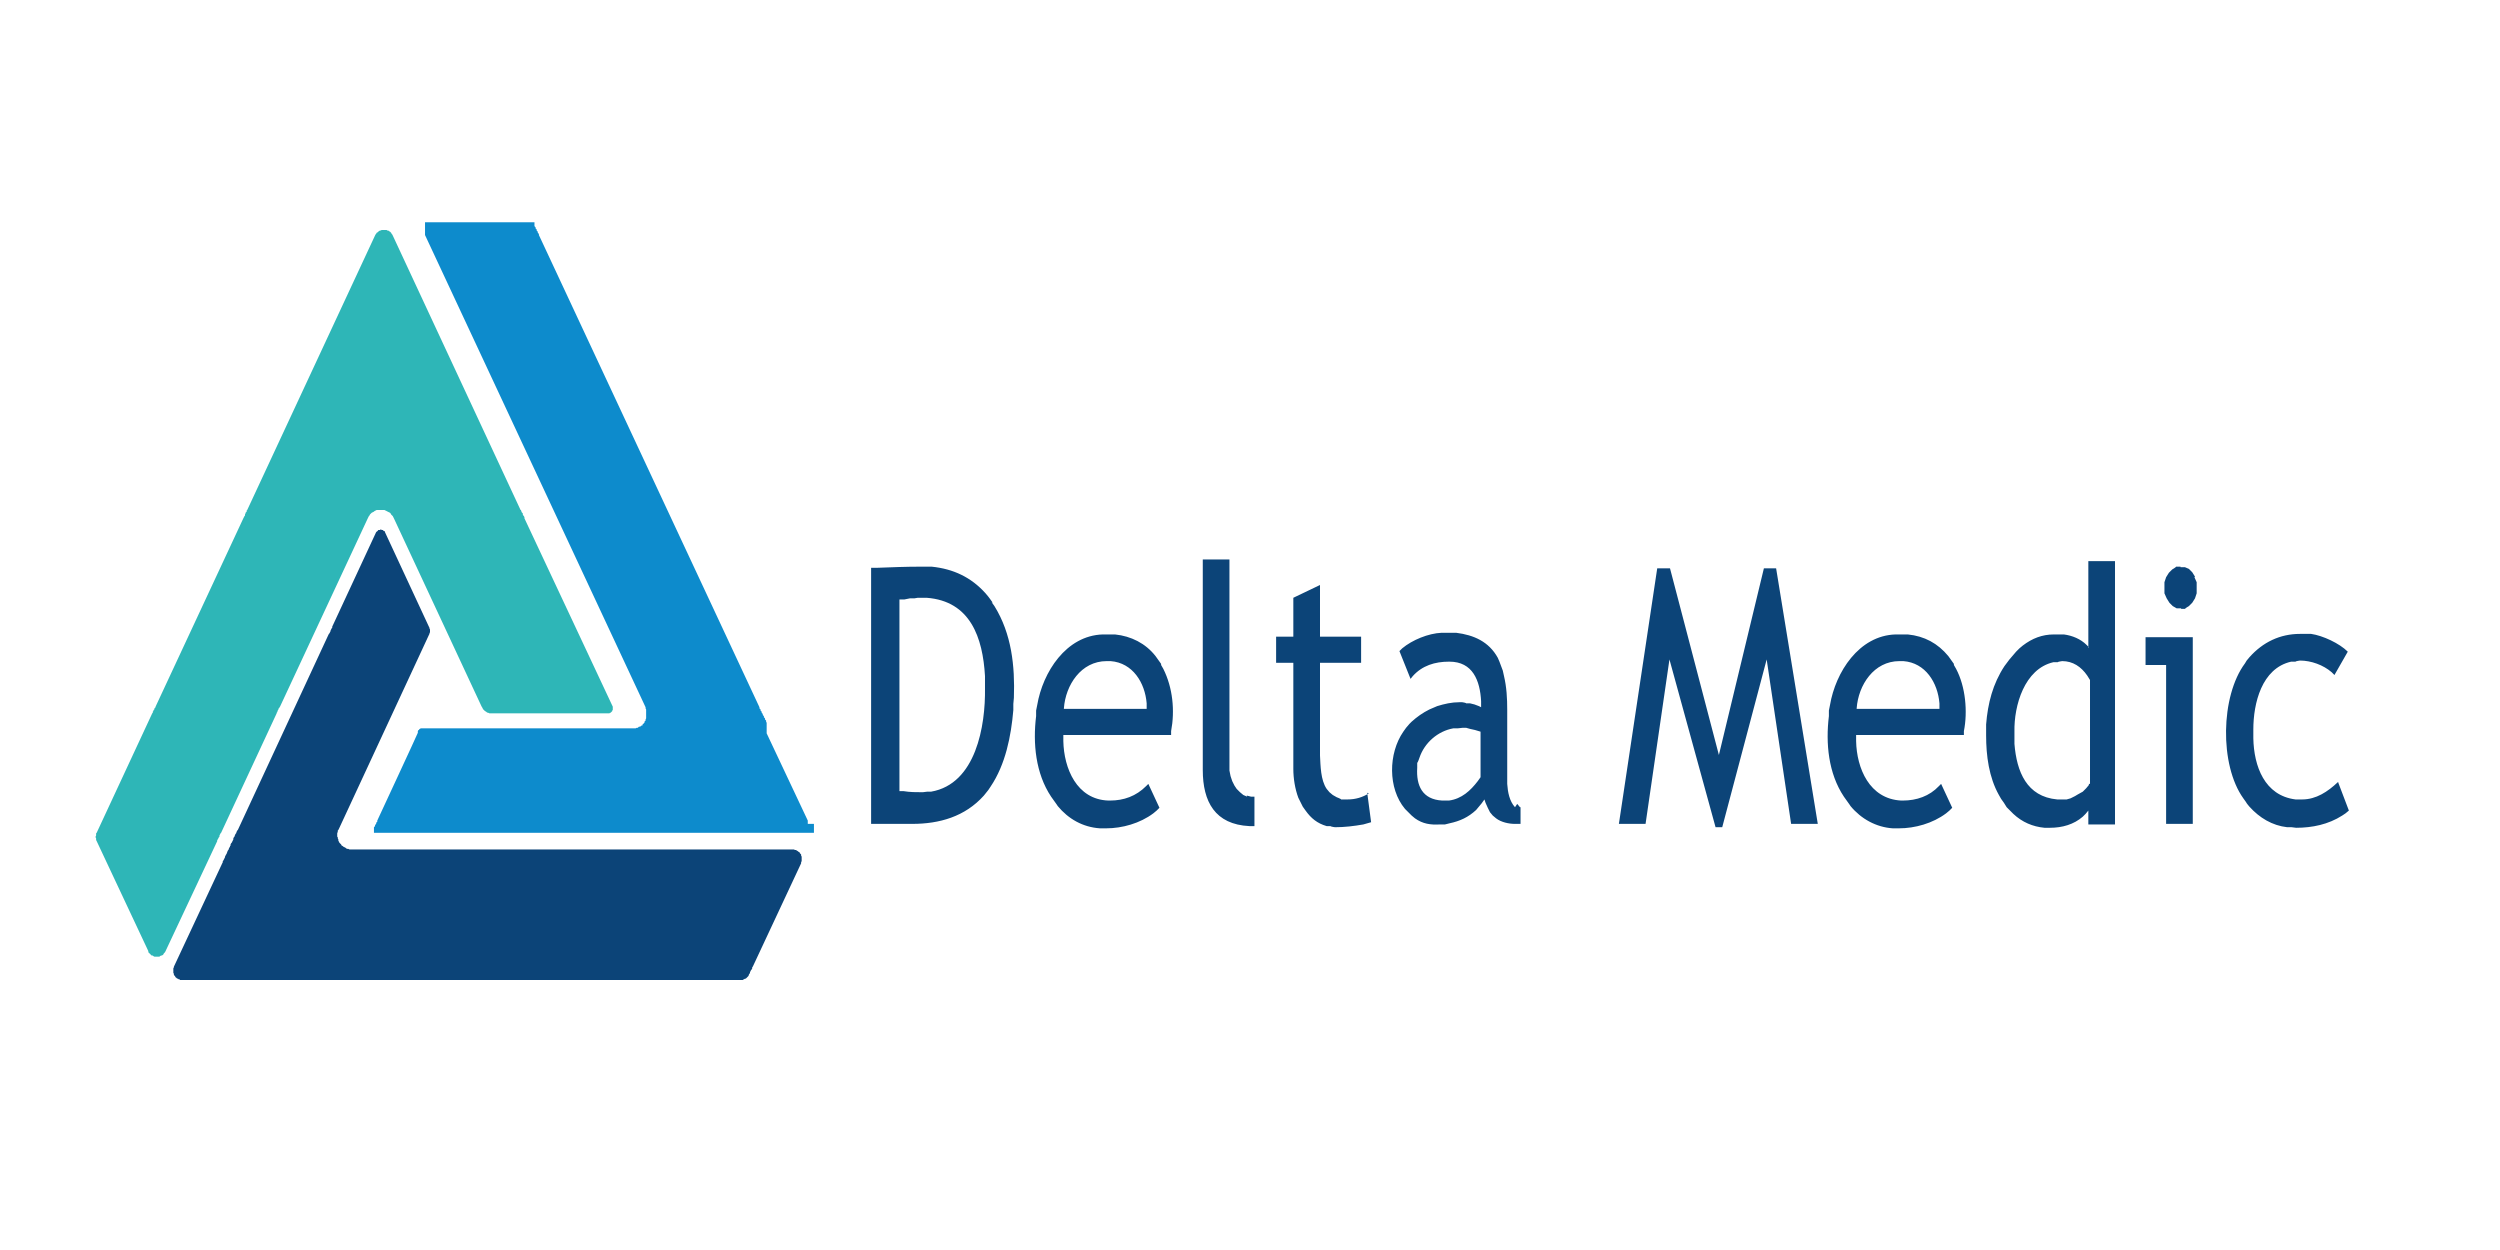 <?xml version="1.0" encoding="UTF-8"?>
<svg xmlns="http://www.w3.org/2000/svg" version="1.1" viewBox="0 0 450 225">
  <defs>
    <style>
      .cls-1 {
        fill: #0d8bcc;
      }

      .cls-1, .cls-2, .cls-3, .cls-4 {
        stroke-width: 0px;
      }

      .cls-1, .cls-2, .cls-4 {
        fill-rule: evenodd;
      }

      .cls-2 {
        fill: #2eb6b7;
      }

      .cls-3 {
        fill: none;
      }

      .cls-5 {
        display: none;
      }

      .cls-4 {
        fill: #0c4478;
      }
    </style>
  </defs>
  <g id="Layer_1" data-name="Layer 1" class="cls-5">
    <rect class="cls-3" width="450" height="225"/>
  </g>
  <g id="LOGO_SVG" data-name="LOGO SVG">
    <g>
      <path class="cls-4" d="M178.7,108.5l-.5-.7-.3-.4-.5-.6c-2.6-2.9-5.8-4.4-9.7-4.8h-.9c0,0-.9,0-.9,0h-.2c-2.6,0-5.1.1-7.7.2h-1.2v46.1h7.4c4.9,0,9.5-1.3,12.9-5.1l.4-.5.4-.5.4-.6c2.7-4,3.7-9.1,4.1-13.8v-1.1c0,0,.1-1.1.1-1.1.2-5.7-.4-11.5-3.5-16.5l-.5-.7h0ZM167.7,142.5h-.8c0,0-.8.1-.8.1-1.2,0-2.3,0-3.5-.2h-.7v-34.5h.9c0,0,1-.2,1-.2h.8c0,0,.6-.1.6-.1h1.6c7.9.6,10.1,7.2,10.5,14.1v1.1s0,1.1,0,1.1c.1,6.7-1.6,17.2-9.7,18.6h0ZM209,119.5l-.5-.7-.5-.7c-1.8-2.3-4.4-3.6-7.3-3.9h-.9c0,0-.9,0-.9,0h-.4c-6.6.2-10.8,6.8-11.8,12.7l-.2,1v1c-.6,4.9-.1,10.3,2.7,14.5l.5.7.5.7.2.3c1.9,2.3,4.5,3.8,7.6,4h.8s.3,0,.3,0c2.9,0,6.1-.9,8.5-2.7l.6-.5.5-.5-2-4.3-.4.4c-1.8,1.8-4,2.6-6.5,2.6h-.3c-5.7-.2-8-5.8-8.1-10.7v-1.1h19.4v-.7c.7-3.7.3-7.8-1.4-11.2l-.4-.7h0ZM191.5,127.7v-.2c.3-4.2,3.1-8.5,7.7-8.5h.7c4,.3,6.2,3.9,6.5,7.6v1s-14.9,0-14.9,0ZM224.5,143.4l-.7-.3-.6-.5-.6-.6-.4-.6-.4-.8-.3-.9-.2-1v-1.1s0-36.9,0-36.9h-4.8v37.9c0,5.7,2.2,9.8,8.4,10.1h.9v-5.3h-.6s-.8-.2-.8-.2h0ZM246.4,142.8c-1.1.7-2.4,1.1-3.8,1.1h-1.2c0-.1-.8-.4-.8-.4l-.7-.4-.6-.5-.5-.6c-1.1-1.6-1.1-4.2-1.2-6v-16.7h7.4v-4.7h-7.4v-9.3l-4.8,2.3v7h-3.1v4.7h3.1v19.1c0,1.7.3,3.6.9,5.2l.4.8.4.8.5.7c1,1.4,2.1,2.3,3.8,2.8h.7c0,.1.8.2.8.2,1.7,0,3.4-.2,5.1-.5l.7-.2.7-.2-.7-5.3h0,0ZM272.7,145.3c-1-1.1-1.3-2.7-1.4-4.2v-1.2s0-12.1,0-12.1c0-2.1-.1-4.1-.6-6.2l-.2-.9-.3-.8-.3-.8h0l-.3-.7c-1.6-2.9-4.3-4.1-7.5-4.5h-.9c0,0-1,0-1,0h-.7c-2.4.1-5.3,1.3-7.1,2.8l-.5.5,2,5,.4-.5c1.7-1.9,4-2.6,6.5-2.6h.1c4.2,0,5.5,3.4,5.7,7.1v1.1s-.4-.2-.4-.2l-.8-.3-.8-.2h-.7c0-.1-.7-.2-.7-.2h-.5c-1.4,0-2.7.3-4,.7l-.7.3-.7.3c-1.2.6-2.2,1.3-3.2,2.2l-.4.4-.6.7-.5.7c-2.7,3.9-2.8,10.2.3,13.9l.6.6.6.6.6.5c1.4,1,2.8,1.2,4.5,1.1h.9c0,0,.8-.2.8-.2,1.9-.4,3.4-1.1,4.8-2.4l.5-.6.5-.6.5-.7.2.6.4.9.4.8.5.6.6.5c.9.7,2.3,1,3.4,1h1s0-3,0-3h-.1c0,0-.5-.6-.5-.6h0ZM266.5,139.9l-.5.7c-1.3,1.7-2.9,3.2-5.2,3.5h-.7s-.5,0-.5,0c-3.6-.2-4.7-2.7-4.5-5.9v-.9c.1,0,.4-.9.4-.9.9-2.7,3.3-4.8,6.1-5.3h.8c0,0,.9-.1.9-.1h.6s.7.2.7.2l.9.2,1,.3v8.1h0ZM317.5,102.3l-8.1,33.6-8.8-33.6h-2.3l-6.9,46h4.8l4.3-29.6,8.3,30.2h1.2l8-30.2,4.4,29.6h4.8l-7.5-46h-2.3,0ZM351.7,119.5l-.5-.7-.5-.7c-1.9-2.3-4.3-3.6-7.3-3.9h-.9c0,0-.9,0-.9,0h-.4c-6.6.2-10.8,6.8-11.8,12.7l-.2,1v1c-.6,4.9-.1,10.3,2.7,14.5l.5.7.5.7.2.3c1.9,2.3,4.6,3.8,7.6,4h.8s.3,0,.3,0c2.9,0,6.1-.9,8.5-2.7l.6-.5.5-.5-2-4.3-.4.4c-1.7,1.8-4,2.6-6.5,2.6h-.3c-5.7-.3-8-5.8-8.1-10.7v-1.1s19.4,0,19.4,0v-.7c.7-3.5.3-8-1.4-11.2l-.4-.7h0ZM334.2,127.7v-.2c.3-4.2,3.1-8.5,7.7-8.5h.7c4,.3,6.2,3.9,6.5,7.6v1s-14.9,0-14.9,0h0ZM376,116.5l-.4-.4c-1.1-1.1-2.6-1.7-4.1-1.9h-.9c0,0-.9,0-.9,0h0c-2.1,0-3.9.7-5.6,2l-.6.5-.6.6-.6.7-.6.7-.6.8-.3.4c-2.1,3.2-3,6.7-3.3,10.5v1s0,1,0,1c0,3.6.5,7.5,2.3,10.7l.4.7.5.7h0c0,0,.5.8.5.8l.6.6.6.6c1.6,1.5,3.5,2.3,5.6,2.5h.8s.2,0,.2,0c2.2,0,4.3-.6,5.9-2l.5-.5.5-.6v2.5h4.8v-47.4h-4.8v15.6h0ZM376,141.1v.2c0,0-.5.6-.5.6l-.6.6-.9.5-.5.3-.8.4-.7.2h-.6c0,0-.3,0-.3,0h-.8c-5.5-.5-7.3-5-7.7-10v-1.1s0-1.1,0-1.1c-.1-4.7,1.8-11.3,7-12.5h.8c0-.1.8-.2.8-.2,1.9,0,3.4,1,4.5,2.6l.5.8v18.7h0ZM386.2,119.7h3.7v28.6h4.8v-33.6h-8.5v5h0ZM395.1,103.8l-.5-.8h0s-.6-.6-.6-.6l-.7-.3h-.8c0-.1,0-.1,0-.1h-.8c0,.1-.7.5-.7.5l-.6.6h0l-.5.8-.3.9v1c0,0,0,0,0,0v1c0,0,.4.9.4.9l.5.8h0l.6.6.7.4h.8c0,.1,0,.1,0,.1h.7c0-.1.7-.5.7-.5l.6-.6h0l.5-.8.3-.9v-1h0v-1c0,0-.4-.9-.4-.9h0ZM420.9,140.8h-.1c-1.8,1.7-3.9,3.1-6.4,3.1h-1.2c-5.6-.7-7.5-6-7.6-11v-1.6c0-4.7,1.5-11,6.8-12.2h.8c0-.1.8-.2.8-.2,2,0,4.2.8,5.7,2.1l.5.5,2.4-4.2h0c-1.5-1.5-4.5-2.9-6.6-3.2h-.7c0,0-.7,0-.7,0h-.6c-3.6,0-6.7,1.5-9.1,4.2l-.5.6-.3.5c-4.4,5.9-4.6,18.3-.3,24.3l.5.7h0c0,.1.6.8.6.8,1.8,2,4.1,3.4,6.8,3.7h.8c0,0,.8.1.8.1,2.9,0,5.8-.6,8.3-2.2l.6-.4.6-.5-1.9-5h0Z"/>
      <polygon class="cls-4" points="144.3 154.5 144.3 154.3 144.3 154.2 144.2 154 144.2 153.8 144.1 153.7 144 153.6 143.9 153.4 143.7 153.3 143.6 153.2 143.4 153.1 143.3 153 143.1 153 142.9 152.9 142.8 152.9 142.6 152.9 63.3 152.9 63.1 152.9 62.9 152.9 62.7 152.8 62.5 152.8 62.3 152.7 62.2 152.6 62 152.5 61.8 152.4 61.7 152.3 61.5 152.2 61.4 152 61.2 151.8 61.1 151.7 61 151.5 60.9 151.3 60.9 151.1 60.8 150.9 60.8 150.7 60.7 150.6 60.7 150.3 60.7 150.1 60.7 150 60.8 149.7 60.8 149.5 60.9 149.4 61 149.2 77.2 114.3 77.3 114.1 77.3 114 77.4 113.8 77.4 113.6 77.4 113.5 77.4 113.3 77.3 113.1 77.3 113 77.2 112.8 69.3 95.8 69.3 95.7 69.2 95.6 69.1 95.6 69 95.5 68.9 95.4 68.8 95.4 68.7 95.4 68.6 95.3 68.5 95.3 68.4 95.4 68.2 95.4 68.1 95.4 68 95.5 68 95.6 67.9 95.6 67.8 95.7 67.7 95.8 59.8 112.8 59.8 112.8 59.8 113 59.7 113.1 59.6 113.3 59.5 113.5 59.5 113.6 59.4 113.8 59.3 114 59.2 114.1 59.1 114.3 42.9 149.2 42.8 149.4 42.7 149.5 42.6 149.7 42.5 150 42.4 150.1 42.3 150.3 42.2 150.6 42.1 150.7 42 150.9 42 150.9 42 151.1 41.9 151.3 41.8 151.5 41.7 151.7 41.6 151.8 41.5 152 41.5 152.2 41.4 152.3 41.4 152.4 41.3 152.5 41.3 152.6 41.2 152.7 41.2 152.8 41.2 152.8 41.2 152.9 41.1 152.9 41.1 152.9 41.1 153 41.1 153 41 153.1 41 153.2 40.9 153.3 40.9 153.4 40.8 153.6 40.8 153.7 40.7 153.8 40.6 154 40.5 154.2 40.5 154.3 40.4 154.5 40.3 154.7 40.2 154.9 40.1 155 40.1 155.2 40 155.4 31.3 174 31.3 174.1 31.2 174.3 31.2 174.5 31.2 174.6 31.2 174.8 31.2 175 31.2 175.1 31.3 175.3 31.3 175.4 31.3 175.5 31.4 175.6 31.4 175.6 31.5 175.7 31.5 175.8 31.6 175.8 31.6 175.9 31.7 176 31.8 176 31.8 176.1 31.9 176.1 32 176.2 32.1 176.2 32.1 176.2 32.2 176.3 32.3 176.3 32.3 176.3 32.4 176.3 32.4 176.4 32.5 176.4 32.6 176.4 32.7 176.4 32.7 176.4 32.9 176.4 133.3 176.4 133.4 176.4 133.4 176.4 133.6 176.4 133.6 176.4 133.7 176.4 133.8 176.3 133.9 176.3 133.9 176.3 134 176.2 134.1 176.2 134.2 176.2 134.2 176.1 134.3 176.1 134.4 176 134.4 176 134.5 175.9 134.6 175.8 134.6 175.8 134.7 175.7 134.7 175.6 134.8 175.6 134.8 175.5 134.8 175.5 134.8 175.4 134.9 175.3 135 175.1 135 175 135.1 174.8 135.2 174.6 135.3 174.5 135.4 174.3 135.4 174.1 135.5 174 144.2 155.4 144.2 155.2 144.3 155 144.3 154.9 144.3 154.7 144.3 154.5"/>
      <polygon class="cls-2" points="110.3 127.5 110.3 127.5 110.3 127.4 110.3 127.4 110.3 127.3 110.3 127.2 94.4 93.3 94.4 93.1 94.3 92.9 94.2 92.8 94.1 92.6 94.1 92.4 94 92.3 93.9 92.2 93.9 92.1 93.8 92 93.8 91.9 93.8 91.8 93.8 91.8 93.8 91.8 93.7 91.8 70.7 42.4 70.6 42.2 70.5 42.1 70.4 41.9 70.3 41.8 70.2 41.7 70 41.6 69.9 41.5 69.7 41.5 69.6 41.4 69.4 41.4 69.2 41.4 69 41.4 68.9 41.4 68.7 41.4 68.5 41.5 68.4 41.5 68.2 41.6 68.1 41.7 68 41.8 67.8 41.9 67.7 42.1 67.6 42.2 67.5 42.4 44.5 91.8 44.5 91.8 44.5 91.8 44.5 91.8 44.5 91.8 44.4 91.9 44.4 92 44.4 92.1 44.3 92.2 44.2 92.3 44.2 92.4 44.1 92.6 44.1 92.8 44 92.9 43.9 93.1 43.8 93.3 28 127.2 28 127.3 27.9 127.4 27.9 127.4 27.8 127.5 27.8 127.5 27.8 127.6 27.8 127.7 27.7 127.7 27.7 127.8 27.7 127.8 27.6 127.9 27.6 127.9 27.6 128 27.6 128 27.5 128.1 27.5 128.1 27.5 128.2 27.5 128.3 27.5 128.3 27.4 128.4 27.4 128.4 27.4 128.4 17.4 149.9 17.3 150 17.3 150.2 17.3 150.4 17.2 150.6 17.2 150.7 17.3 150.9 17.3 151.1 17.3 151.2 17.4 151.4 26.7 171.2 26.7 171.4 26.8 171.5 26.9 171.6 27.1 171.8 27.2 171.9 27.3 172 27.3 172 27.5 172 27.6 172.1 27.6 172.1 27.8 172.2 28 172.2 28.1 172.2 28.3 172.2 28.5 172.2 28.7 172.2 28.8 172.1 29 172 29.1 172 29.3 171.9 29.4 171.8 29.5 171.6 29.6 171.5 29.7 171.4 29.8 171.2 29.8 171.2 39.1 151.4 39.1 151.2 39.2 151.1 39.3 150.9 39.4 150.7 39.5 150.6 39.5 150.4 39.6 150.2 39.7 150 39.8 149.9 49.8 128.4 49.8 128.4 49.8 128.4 49.8 128.3 49.8 128.3 49.9 128.2 49.9 128.2 49.9 128.1 49.9 128.1 49.9 128.1 50 128 50 128 50 127.9 50 127.9 50 127.9 50 127.8 50.1 127.8 50.1 127.7 50.1 127.7 50.1 127.6 50.2 127.5 50.2 127.5 50.3 127.4 50.3 127.4 50.3 127.3 50.4 127.2 66.2 93.3 66.3 93.1 66.4 92.9 66.5 92.8 66.6 92.6 66.8 92.4 66.8 92.4 66.9 92.3 67.1 92.2 67.3 92.1 67.4 92 67.4 92 67.6 91.9 67.8 91.8 67.8 91.8 68 91.8 68.2 91.8 68.4 91.8 68.6 91.8 68.8 91.8 69 91.8 69.2 91.8 69.4 91.9 69.6 92 69.8 92.1 70 92.2 70.2 92.3 70.3 92.4 70.4 92.6 70.4 92.6 70.6 92.8 70.6 92.8 70.7 92.9 70.8 93.1 70.9 93.3 86.7 127.2 86.8 127.3 86.8 127.4 86.8 127.4 86.9 127.5 86.9 127.5 86.9 127.6 87 127.7 87 127.7 87.1 127.8 87.1 127.8 87.2 127.9 87.2 127.9 87.3 128 87.3 128 87.5 128.1 87.5 128.1 87.6 128.2 87.6 128.2 87.8 128.3 87.8 128.3 87.9 128.3 88.1 128.4 88.2 128.4 88.4 128.4 109.5 128.4 109.6 128.4 109.7 128.4 109.8 128.3 109.8 128.3 109.9 128.3 110 128.2 110 128.2 110.1 128.1 110.1 128.1 110.1 128.1 110.2 128 110.2 128 110.2 127.9 110.2 127.9 110.2 127.9 110.3 127.8 110.3 127.8 110.3 127.7 110.3 127.7 110.3 127.6 110.3 127.6 110.3 127.5 110.3 127.5"/>
      <path class="cls-1" d="M94.3,40h-.2s0,0,0,0h-.2s-.2,0-.2,0h-18.5s-.1,0-.1,0h-.1s19.5,0,19.5,0h-.1s0,0,0,0ZM145.4,148.3v-.2s0-.2,0-.2v-.2c0,0-7.4-15.7-7.4-15.7h0c0-.1,0-.3,0-.3h0c0-.1,0-.2,0-.2h0c0-.1,0-.2,0-.2h0c0,0,0-.1,0-.1h0c0,0,0-.1,0-.1h0s0,0,0,0h0s0-.1,0-.1h0c0,0,0-.2,0-.2h0c0-.1,0-.2,0-.2h0c0-.1,0-.3,0-.3v-.2c0,0-.1-.2-.1-.2v-.2c0,0-.2-.2-.2-.2h0v-.2c0,0-.2-.2-.2-.2v-.2c0,0-.2-.2-.2-.2v-.2c0,0-.2-.2-.2-.2v-.2c0,0-.2-.2-.2-.2v-.2c0,0-.2-.2-.2-.2v-.2c0,0-39.7-85-39.7-85v-.2c0,0-.2-.2-.2-.2v-.2c0,0-.2-.2-.2-.2v-.2c0,0-.2-.2-.2-.2v-.2c0,0-.2-.2-.2-.2h0c0-.1,0-.2,0-.2h0c0,0,0-.1,0-.1h0c0,0,0-.1,0-.1h0c0,0,0-.1,0-.1h0c0,0,0-.1,0-.1h0s0-.1,0-.1h0s0,0,0,0h0s-.1,0-.1,0h-19.5s0,0,0,0h-.1c0,0,0,0,0,0h0c0,0,0,0,0,0h0c0,0,0,.1,0,.1h0c0,0,0,.1,0,.1h0c0,0,0,.1,0,.1h0c0,0,0,.1,0,.1h0s0,.1,0,.1h0s0,.2,0,.2v.2c0,0,0,.2,0,.2v.4s0,.2,0,.2v.2s0,.2,0,.2v.2c0,0,39.7,85,39.7,85v.2c0,0,.1.2.1.2v.2s0,.2,0,.2v.4s0,.2,0,.2v.2s0,.2,0,.2v.2c0,0-.1.2-.1.2h0v.2c0,0-.2.2-.2.2v.2c-.1,0-.2.2-.2.2h-.1c0,.1-.1.3-.1.3h-.2c0,.1-.2.2-.2.2h-.2c0,0-.2.2-.2.2h-.2c0,0-.2.1-.2.1h-.2s-.2,0-.2,0h-.2s-37.6,0-37.6,0h-.2s-.2,0-.2,0h-.1s-.1.1-.1.1h-.1c0,0-.1.2-.1.2h-.1c0,.1-.1.2-.1.2h0c0,.1,0,.3,0,.3h0c0,.1-7.3,15.8-7.3,15.8v.2c0,0-.2.2-.2.2v.2c0,0-.2.2-.2.2v.2c0,0-.2.2-.2.2v.2c0,0,0,0,0,0h0c0,.1,0,.2,0,.2h0v.2h0c0,.1,0,.1,0,.1h0c0,.1,0,.2,0,.2h0s0,.1,0,.1h0s0,0,0,0h0s0,0,0,0h0s0,0,0,0h0c0,0,0,0,0,0h0s.1,0,.1,0h78.9s.1,0,.1,0h.1s0,0,0,0h0c0,0,0,0,0,0h0s0,0,0,0h0s0-.1,0-.1h0s0-.1,0-.1h0s0-.1,0-.1h0c0-.1,0-.2,0-.2h0c0,0,0-.1,0-.1h0c0,0,0-.2,0-.2h0s0-.2,0-.2v-.4s0-.2,0-.2h0Z"/>
    </g>
  </g>
</svg>